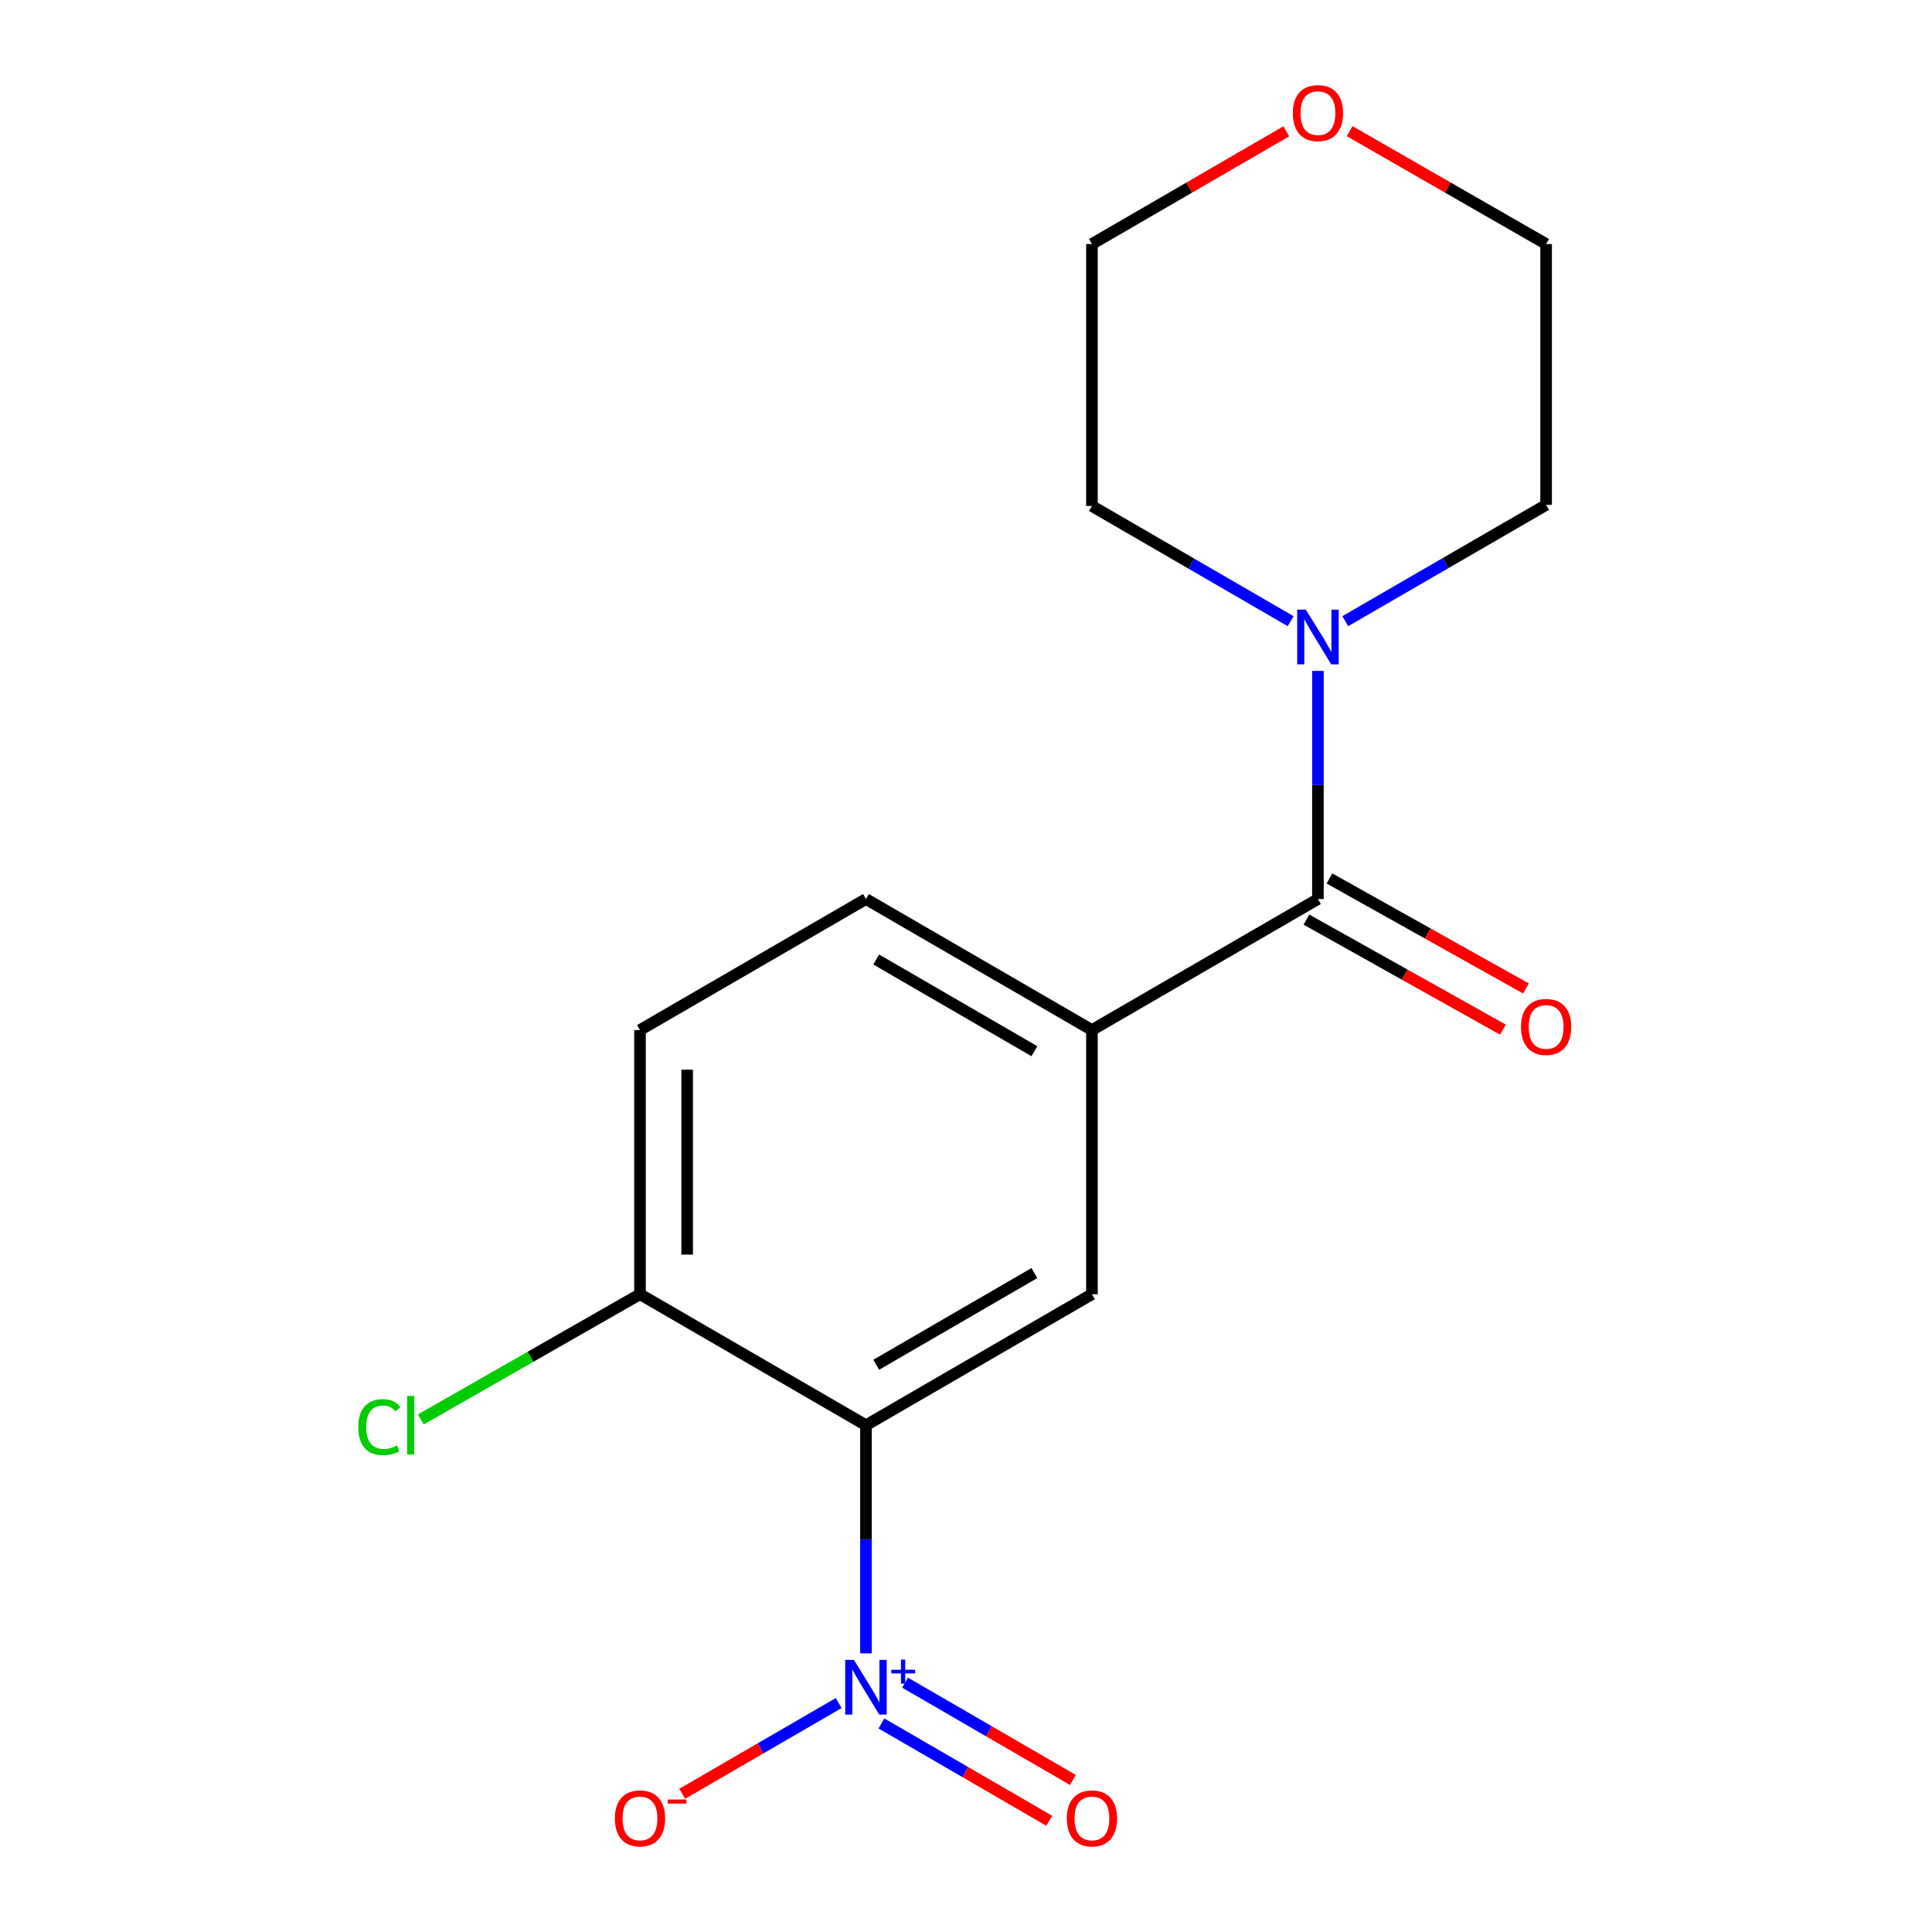 <?xml version='1.0' encoding='iso-8859-1'?>
<svg version='1.1' baseProfile='full'
              xmlns='http://www.w3.org/2000/svg'
                      xmlns:rdkit='http://www.rdkit.org/xml'
                      xmlns:xlink='http://www.w3.org/1999/xlink'
                  xml:space='preserve'
width='1000px' height='1000px' viewBox='0 0 1000 1000'>
<!-- END OF HEADER -->
<rect style='opacity:1.0;fill:#FFFFFF;stroke:none' width='1000' height='1000' x='0' y='0'> </rect>
<path class='bond-0' d='M 448.221,855.764 L 448.221,796.733' style='fill:none;fill-rule:evenodd;stroke:#0000FF;stroke-width:6px;stroke-linecap:butt;stroke-linejoin:miter;stroke-opacity:1' />
<path class='bond-0' d='M 448.221,796.733 L 448.221,737.702' style='fill:none;fill-rule:evenodd;stroke:#000000;stroke-width:6px;stroke-linecap:butt;stroke-linejoin:miter;stroke-opacity:1' />
<path class='bond-6' d='M 434.101,881.501 L 393.605,904.979' style='fill:none;fill-rule:evenodd;stroke:#0000FF;stroke-width:6px;stroke-linecap:butt;stroke-linejoin:miter;stroke-opacity:1' />
<path class='bond-6' d='M 393.605,904.979 L 353.109,928.458' style='fill:none;fill-rule:evenodd;stroke:#FF0000;stroke-width:6px;stroke-linecap:butt;stroke-linejoin:miter;stroke-opacity:1' />
<path class='bond-7' d='M 456.218,892.061 L 499.654,917.244' style='fill:none;fill-rule:evenodd;stroke:#0000FF;stroke-width:6px;stroke-linecap:butt;stroke-linejoin:miter;stroke-opacity:1' />
<path class='bond-7' d='M 499.654,917.244 L 543.09,942.427' style='fill:none;fill-rule:evenodd;stroke:#FF0000;stroke-width:6px;stroke-linecap:butt;stroke-linejoin:miter;stroke-opacity:1' />
<path class='bond-7' d='M 468.463,870.941 L 511.899,896.124' style='fill:none;fill-rule:evenodd;stroke:#0000FF;stroke-width:6px;stroke-linecap:butt;stroke-linejoin:miter;stroke-opacity:1' />
<path class='bond-7' d='M 511.899,896.124 L 555.335,921.308' style='fill:none;fill-rule:evenodd;stroke:#FF0000;stroke-width:6px;stroke-linecap:butt;stroke-linejoin:miter;stroke-opacity:1' />
<path class='bond-2' d='M 448.221,737.702 L 565.185,669.889' style='fill:none;fill-rule:evenodd;stroke:#000000;stroke-width:6px;stroke-linecap:butt;stroke-linejoin:miter;stroke-opacity:1' />
<path class='bond-2' d='M 453.521,706.41 L 535.395,658.941' style='fill:none;fill-rule:evenodd;stroke:#000000;stroke-width:6px;stroke-linecap:butt;stroke-linejoin:miter;stroke-opacity:1' />
<path class='bond-5' d='M 448.221,737.702 L 331.257,669.889' style='fill:none;fill-rule:evenodd;stroke:#000000;stroke-width:6px;stroke-linecap:butt;stroke-linejoin:miter;stroke-opacity:1' />
<path class='bond-1' d='M 682.162,465.337 L 565.185,533.15' style='fill:none;fill-rule:evenodd;stroke:#000000;stroke-width:6px;stroke-linecap:butt;stroke-linejoin:miter;stroke-opacity:1' />
<path class='bond-4' d='M 682.162,465.337 L 682.162,406.3' style='fill:none;fill-rule:evenodd;stroke:#000000;stroke-width:6px;stroke-linecap:butt;stroke-linejoin:miter;stroke-opacity:1' />
<path class='bond-4' d='M 682.162,406.3 L 682.162,347.262' style='fill:none;fill-rule:evenodd;stroke:#0000FF;stroke-width:6px;stroke-linecap:butt;stroke-linejoin:miter;stroke-opacity:1' />
<path class='bond-8' d='M 676.2,475.988 L 727.059,504.461' style='fill:none;fill-rule:evenodd;stroke:#000000;stroke-width:6px;stroke-linecap:butt;stroke-linejoin:miter;stroke-opacity:1' />
<path class='bond-8' d='M 727.059,504.461 L 777.919,532.934' style='fill:none;fill-rule:evenodd;stroke:#FF0000;stroke-width:6px;stroke-linecap:butt;stroke-linejoin:miter;stroke-opacity:1' />
<path class='bond-8' d='M 688.125,454.687 L 738.985,483.159' style='fill:none;fill-rule:evenodd;stroke:#000000;stroke-width:6px;stroke-linecap:butt;stroke-linejoin:miter;stroke-opacity:1' />
<path class='bond-8' d='M 738.985,483.159 L 789.845,511.632' style='fill:none;fill-rule:evenodd;stroke:#FF0000;stroke-width:6px;stroke-linecap:butt;stroke-linejoin:miter;stroke-opacity:1' />
<path class='bond-3' d='M 565.185,669.889 L 565.185,533.15' style='fill:none;fill-rule:evenodd;stroke:#000000;stroke-width:6px;stroke-linecap:butt;stroke-linejoin:miter;stroke-opacity:1' />
<path class='bond-17' d='M 565.185,533.15 L 448.221,465.337' style='fill:none;fill-rule:evenodd;stroke:#000000;stroke-width:6px;stroke-linecap:butt;stroke-linejoin:miter;stroke-opacity:1' />
<path class='bond-17' d='M 535.395,544.098 L 453.521,496.629' style='fill:none;fill-rule:evenodd;stroke:#000000;stroke-width:6px;stroke-linecap:butt;stroke-linejoin:miter;stroke-opacity:1' />
<path class='bond-13' d='M 696.314,321.517 L 748.29,291.423' style='fill:none;fill-rule:evenodd;stroke:#0000FF;stroke-width:6px;stroke-linecap:butt;stroke-linejoin:miter;stroke-opacity:1' />
<path class='bond-13' d='M 748.29,291.423 L 800.266,261.328' style='fill:none;fill-rule:evenodd;stroke:#000000;stroke-width:6px;stroke-linecap:butt;stroke-linejoin:miter;stroke-opacity:1' />
<path class='bond-14' d='M 668.042,321.527 L 616.614,291.719' style='fill:none;fill-rule:evenodd;stroke:#0000FF;stroke-width:6px;stroke-linecap:butt;stroke-linejoin:miter;stroke-opacity:1' />
<path class='bond-14' d='M 616.614,291.719 L 565.185,261.912' style='fill:none;fill-rule:evenodd;stroke:#000000;stroke-width:6px;stroke-linecap:butt;stroke-linejoin:miter;stroke-opacity:1' />
<path class='bond-10' d='M 331.257,669.889 L 331.257,533.15' style='fill:none;fill-rule:evenodd;stroke:#000000;stroke-width:6px;stroke-linecap:butt;stroke-linejoin:miter;stroke-opacity:1' />
<path class='bond-10' d='M 355.67,649.378 L 355.67,553.661' style='fill:none;fill-rule:evenodd;stroke:#000000;stroke-width:6px;stroke-linecap:butt;stroke-linejoin:miter;stroke-opacity:1' />
<path class='bond-12' d='M 331.257,669.889 L 274.542,702.293' style='fill:none;fill-rule:evenodd;stroke:#000000;stroke-width:6px;stroke-linecap:butt;stroke-linejoin:miter;stroke-opacity:1' />
<path class='bond-12' d='M 274.542,702.293 L 217.828,734.698' style='fill:none;fill-rule:evenodd;stroke:#00CC00;stroke-width:6px;stroke-linecap:butt;stroke-linejoin:miter;stroke-opacity:1' />
<path class='bond-9' d='M 448.221,465.337 L 331.257,533.15' style='fill:none;fill-rule:evenodd;stroke:#000000;stroke-width:6px;stroke-linecap:butt;stroke-linejoin:miter;stroke-opacity:1' />
<path class='bond-11' d='M 665.782,67.97 L 615.483,97.135' style='fill:none;fill-rule:evenodd;stroke:#FF0000;stroke-width:6px;stroke-linecap:butt;stroke-linejoin:miter;stroke-opacity:1' />
<path class='bond-11' d='M 615.483,97.135 L 565.185,126.299' style='fill:none;fill-rule:evenodd;stroke:#000000;stroke-width:6px;stroke-linecap:butt;stroke-linejoin:miter;stroke-opacity:1' />
<path class='bond-18' d='M 698.567,67.894 L 749.416,97.096' style='fill:none;fill-rule:evenodd;stroke:#FF0000;stroke-width:6px;stroke-linecap:butt;stroke-linejoin:miter;stroke-opacity:1' />
<path class='bond-18' d='M 749.416,97.096 L 800.266,126.299' style='fill:none;fill-rule:evenodd;stroke:#000000;stroke-width:6px;stroke-linecap:butt;stroke-linejoin:miter;stroke-opacity:1' />
<path class='bond-16' d='M 800.266,261.328 L 800.266,126.299' style='fill:none;fill-rule:evenodd;stroke:#000000;stroke-width:6px;stroke-linecap:butt;stroke-linejoin:miter;stroke-opacity:1' />
<path class='bond-15' d='M 565.185,261.912 L 565.185,126.299' style='fill:none;fill-rule:evenodd;stroke:#000000;stroke-width:6px;stroke-linecap:butt;stroke-linejoin:miter;stroke-opacity:1' />
<path  class='atom-0' d='M 441.961 859.155
L 451.241 874.155
Q 452.161 875.635, 453.641 878.315
Q 455.121 880.995, 455.201 881.155
L 455.201 859.155
L 458.961 859.155
L 458.961 887.475
L 455.081 887.475
L 445.121 871.075
Q 443.961 869.155, 442.721 866.955
Q 441.521 864.755, 441.161 864.075
L 441.161 887.475
L 437.481 887.475
L 437.481 859.155
L 441.961 859.155
' fill='#0000FF'/>
<path  class='atom-0' d='M 461.337 864.259
L 466.326 864.259
L 466.326 859.006
L 468.544 859.006
L 468.544 864.259
L 473.666 864.259
L 473.666 866.16
L 468.544 866.16
L 468.544 871.44
L 466.326 871.44
L 466.326 866.16
L 461.337 866.16
L 461.337 864.259
' fill='#0000FF'/>
<path  class='atom-5' d='M 675.902 315.551
L 685.182 330.551
Q 686.102 332.031, 687.582 334.711
Q 689.062 337.391, 689.142 337.551
L 689.142 315.551
L 692.902 315.551
L 692.902 343.871
L 689.022 343.871
L 679.062 327.471
Q 677.902 325.551, 676.662 323.351
Q 675.462 321.151, 675.102 320.471
L 675.102 343.871
L 671.422 343.871
L 671.422 315.551
L 675.902 315.551
' fill='#0000FF'/>
<path  class='atom-7' d='M 318.257 941.208
Q 318.257 934.408, 321.617 930.608
Q 324.977 926.808, 331.257 926.808
Q 337.537 926.808, 340.897 930.608
Q 344.257 934.408, 344.257 941.208
Q 344.257 948.088, 340.857 952.008
Q 337.457 955.888, 331.257 955.888
Q 325.017 955.888, 321.617 952.008
Q 318.257 948.128, 318.257 941.208
M 331.257 952.688
Q 335.577 952.688, 337.897 949.808
Q 340.257 946.888, 340.257 941.208
Q 340.257 935.648, 337.897 932.848
Q 335.577 930.008, 331.257 930.008
Q 326.937 930.008, 324.577 932.808
Q 322.257 935.608, 322.257 941.208
Q 322.257 946.928, 324.577 949.808
Q 326.937 952.688, 331.257 952.688
' fill='#FF0000'/>
<path  class='atom-7' d='M 345.577 931.43
L 355.266 931.43
L 355.266 933.542
L 345.577 933.542
L 345.577 931.43
' fill='#FF0000'/>
<path  class='atom-8' d='M 552.185 941.208
Q 552.185 934.408, 555.545 930.608
Q 558.905 926.808, 565.185 926.808
Q 571.465 926.808, 574.825 930.608
Q 578.185 934.408, 578.185 941.208
Q 578.185 948.088, 574.785 952.008
Q 571.385 955.888, 565.185 955.888
Q 558.945 955.888, 555.545 952.008
Q 552.185 948.128, 552.185 941.208
M 565.185 952.688
Q 569.505 952.688, 571.825 949.808
Q 574.185 946.888, 574.185 941.208
Q 574.185 935.648, 571.825 932.848
Q 569.505 930.008, 565.185 930.008
Q 560.865 930.008, 558.505 932.808
Q 556.185 935.608, 556.185 941.208
Q 556.185 946.928, 558.505 949.808
Q 560.865 952.688, 565.185 952.688
' fill='#FF0000'/>
<path  class='atom-9' d='M 787.266 531.535
Q 787.266 524.735, 790.626 520.935
Q 793.986 517.135, 800.266 517.135
Q 806.546 517.135, 809.906 520.935
Q 813.266 524.735, 813.266 531.535
Q 813.266 538.415, 809.866 542.335
Q 806.466 546.215, 800.266 546.215
Q 794.026 546.215, 790.626 542.335
Q 787.266 538.455, 787.266 531.535
M 800.266 543.015
Q 804.586 543.015, 806.906 540.135
Q 809.266 537.215, 809.266 531.535
Q 809.266 525.975, 806.906 523.175
Q 804.586 520.335, 800.266 520.335
Q 795.946 520.335, 793.586 523.135
Q 791.266 525.935, 791.266 531.535
Q 791.266 537.255, 793.586 540.135
Q 795.946 543.015, 800.266 543.015
' fill='#FF0000'/>
<path  class='atom-12' d='M 669.162 58.552
Q 669.162 51.752, 672.522 47.952
Q 675.882 44.152, 682.162 44.152
Q 688.442 44.152, 691.802 47.952
Q 695.162 51.752, 695.162 58.552
Q 695.162 65.432, 691.762 69.352
Q 688.362 73.232, 682.162 73.232
Q 675.922 73.232, 672.522 69.352
Q 669.162 65.472, 669.162 58.552
M 682.162 70.032
Q 686.482 70.032, 688.802 67.152
Q 691.162 64.232, 691.162 58.552
Q 691.162 52.992, 688.802 50.192
Q 686.482 47.352, 682.162 47.352
Q 677.842 47.352, 675.482 50.152
Q 673.162 52.952, 673.162 58.552
Q 673.162 64.272, 675.482 67.152
Q 677.842 70.032, 682.162 70.032
' fill='#FF0000'/>
<path  class='atom-13' d='M 185.45 738.682
Q 185.45 731.642, 188.73 727.962
Q 192.05 724.242, 198.33 724.242
Q 204.17 724.242, 207.29 728.362
L 204.65 730.522
Q 202.37 727.522, 198.33 727.522
Q 194.05 727.522, 191.77 730.402
Q 189.53 733.242, 189.53 738.682
Q 189.53 744.282, 191.85 747.162
Q 194.21 750.042, 198.77 750.042
Q 201.89 750.042, 205.53 748.162
L 206.65 751.162
Q 205.17 752.122, 202.93 752.682
Q 200.69 753.242, 198.21 753.242
Q 192.05 753.242, 188.73 749.482
Q 185.45 745.722, 185.45 738.682
' fill='#00CC00'/>
<path  class='atom-13' d='M 210.73 722.522
L 214.41 722.522
L 214.41 752.882
L 210.73 752.882
L 210.73 722.522
' fill='#00CC00'/>
</svg>
